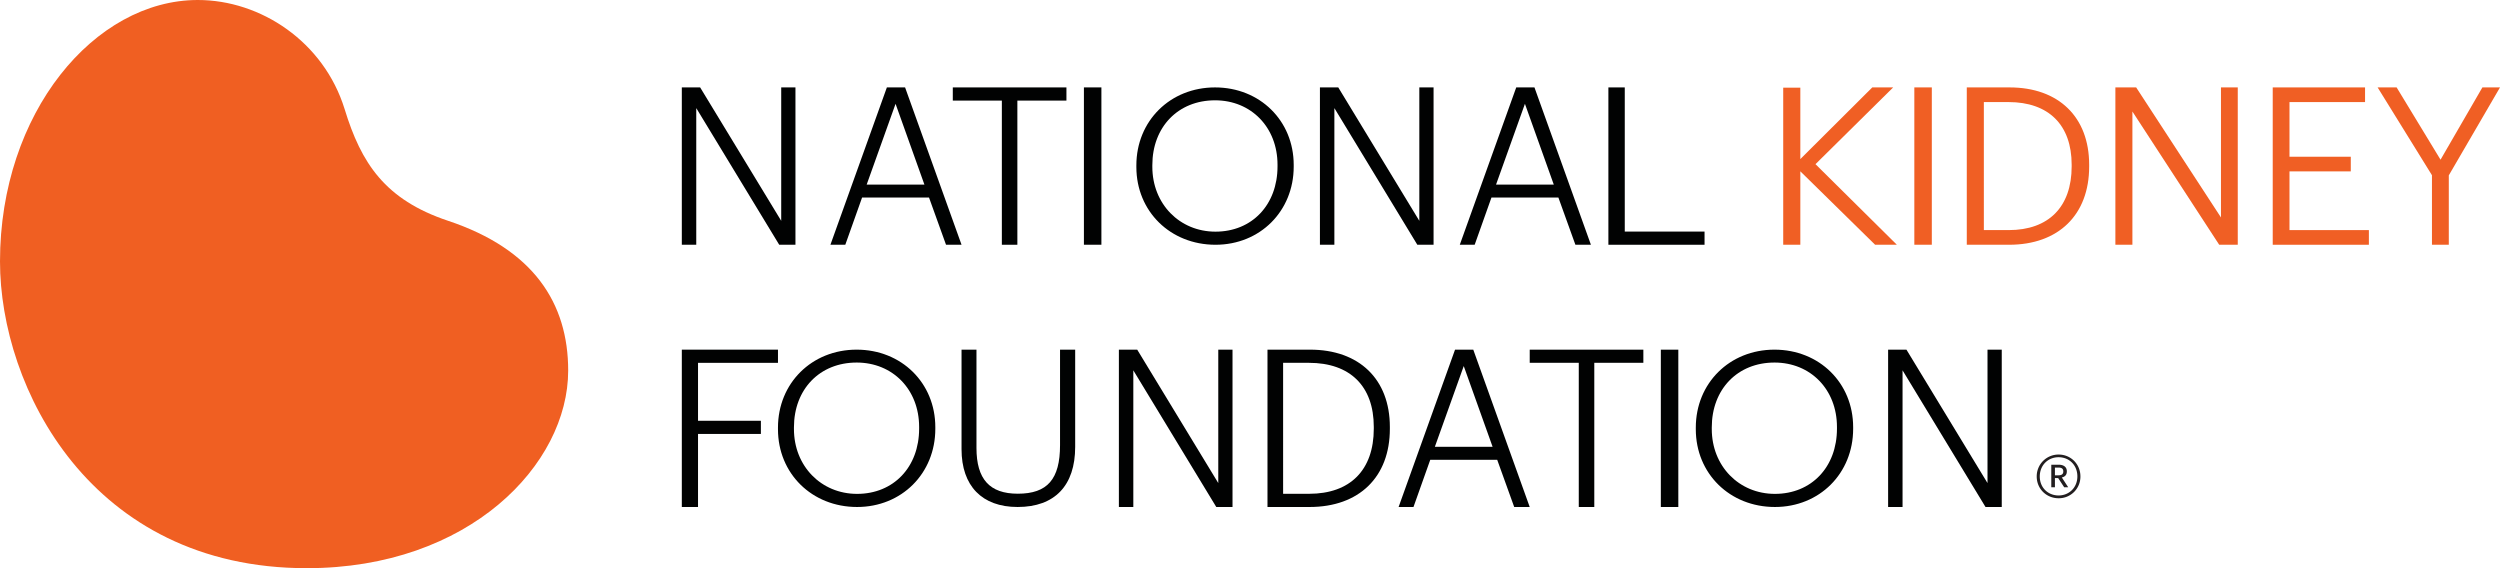 <?xml version="1.0" encoding="UTF-8"?> <svg xmlns="http://www.w3.org/2000/svg" width="286" height="65" viewBox="0 0 286 65"><g><g><g><path fill="#f05f22" d="M65 42.395c0-7.727-3.969-13.878-13.746-17.138-7.229-2.417-9.937-6.597-11.828-12.772C37.035 4.756 29.806 0 22.63 0 10.83 0 0 12.88 0 29.912 0 44.287 10.33 65 35.09 65 53.698 65 65 53.12 65 42.395"></path></g><g><path fill="#010202" d="M89.371 25.263L80.097 10H78v18h1.652V12.366L89.142 28H91V10h-1.629z"></path></g><g><path fill="#010202" d="M103.542 10L110 28h-1.775l-1.945-5.4h-7.659L96.702 28H95l.09-.25L101.458 10zm-1.09 1.876l-3.305 9.243h6.607z"></path></g><g><path fill="#010202" d="M109 11.508h5.612V28h1.775V11.508H122V10h-13z"></path></g><g><path fill="#010202" d="M124 28h2V10h-2z"></path></g><g><path fill="#010202" d="M139 10c-5.13 0-9 3.833-9 8.916v.193c0 5.069 3.89 8.891 9.05 8.891 5.103 0 8.95-3.845 8.95-8.94v-.193c0-5.055-3.868-8.867-9-8.867m0 1.475c4.142 0 7.148 3.1 7.148 7.368v.193c0 4.395-2.918 7.465-7.097 7.465-4.118 0-7.224-3.189-7.224-7.417v-.192c0-4.366 2.95-7.417 7.174-7.417"></path></g><g><path fill="#010202" d="M162.371 25.263L153.097 10H151v18h1.652V12.366L162.142 28H164V10h-1.629z"></path></g><g><path fill="#010202" d="M175.542 10L182 28h-1.775l-1.945-5.4h-7.659l-1.919 5.4H167l.09-.25L173.457 10zm-1.09 1.876l-3.305 9.243h6.607z"></path></g><g><path fill="#010202" d="M185.873 26.492V10H184v18h11v-1.508z"></path></g><g><path fill="#f05f24" d="M216.578 10h-2.39l-8.23 8.199v-8.173H204V28h1.958v-8.401L214.513 28H217l-9.308-9.219z"></path></g><g><path fill="#f05f24" d="M219 28h2V10h-2z"></path></g><g><path fill="#f05f24" d="M229.893 10c5.618 0 9.107 3.388 9.107 8.842v.22c0 5.513-3.509 8.938-9.157 8.938H225V10h4.893zm-2.94 16.323h2.841c4.579 0 7.204-2.657 7.204-7.287v-.194c0-4.553-2.635-7.165-7.228-7.165h-2.817z"></path></g><g><path fill="#f05f24" d="M254.078 24.877l-9.616-14.746-.084-.131H242v18h1.947V12.757L253.876 28H256V10h-1.922z"></path></g><g><path fill="#f05f24" d="M261.918 19.606h7.012V17.93h-7.012v-6.252h8.644V10H260v18h11v-1.677h-9.082z"></path></g><g><path fill="#f05f24" d="M283.985 10l-4.788 8.27-5.023-8.27H272l6.216 10.044V28h1.927v-7.938L286 10z"></path></g><g><g><path fill="#010202" d="M78 58h1.854v-8.357h7.192v-1.506h-7.192v-6.628H89V40H78z"></path></g><g><path fill="#010202" d="M98 40c-5.13 0-9 3.833-9 8.916v.193C89 54.178 92.89 58 98.05 58c5.103 0 8.95-3.843 8.95-8.941v-.192c0-5.055-3.868-8.867-9-8.867m0 1.475c4.142 0 7.148 3.098 7.148 7.367v.193c0 4.395-2.918 7.464-7.097 7.464-4.118 0-7.224-3.188-7.224-7.415v-.192c0-4.366 2.95-7.417 7.174-7.417"></path></g><g><path fill="#010202" d="M121.268 50.928c0 3.893-1.444 5.552-4.83 5.552-3.227 0-4.73-1.664-4.73-5.234V40H110v11.392c0 4.198 2.338 6.608 6.414 6.608 4.247 0 6.586-2.443 6.586-6.876V40h-1.732z"></path></g><g><path fill="#010202" d="M139.371 55.264L130.097 40H128v18h1.652V42.366L139.142 58H141V40h-1.629z"></path></g><g><path fill="#010202" d="M159 48.84v.222c0 5.514-3.52 8.938-9.187 8.938H145V40h4.864C155.5 40 159 43.386 159 48.84zm-12.212-7.332V56.49h2.976c4.702 0 7.397-2.718 7.397-7.454v-.197c0-4.659-2.705-7.332-7.422-7.332z"></path></g><g><path fill="#010202" d="M168.542 40L175 58h-1.775l-1.945-5.399h-7.659L161.702 58H160l.09-.25L166.457 40zm-1.09 1.876l-3.305 9.24h6.607z"></path></g><g><path fill="#010202" d="M175 41.508h5.612V58h1.775V41.508H188V40h-13z"></path></g><g><path fill="#010202" d="M190 58h2V40h-2z"></path></g><g><path fill="#010202" d="M203 40c-5.13 0-9 3.833-9 8.916v.193c0 5.069 3.89 8.891 9.05 8.891 5.103 0 8.95-3.843 8.95-8.941v-.192c0-5.055-3.868-8.867-9-8.867m0 1.475c4.142 0 7.148 3.098 7.148 7.367v.193c0 4.395-2.918 7.464-7.097 7.464-4.118 0-7.224-3.188-7.224-7.415v-.192c0-4.366 2.95-7.417 7.174-7.417"></path></g><g><path fill="#010202" d="M227.371 40v15.263L218.097 40H216v18h1.652V42.366L227.142 58H229V40z"></path></g></g><g><path fill="#221e1f" d="M233 54.511A2.492 2.492 0 0 1 235.5 52c1.418 0 2.5 1.107 2.5 2.499A2.47 2.47 0 0 1 235.5 57c-1.385 0-2.5-1.076-2.5-2.489zm4.651-.012c0-1.267-.913-2.193-2.151-2.193-1.228 0-2.15.939-2.15 2.205 0 1.276.945 2.17 2.15 2.17 1.216 0 2.151-.914 2.151-2.182zm-2.984-1.336h.844c.564.002.935.251.935.76v.01c0 .398-.226.612-.574.69l.731 1.12h-.461l-.686-1.05h-.373v1.05h-.416zm.833 1.212c.36 0 .54-.148.54-.43v-.012c0-.316-.191-.441-.54-.441h-.417v.883z"></path></g></g></g></svg> 
